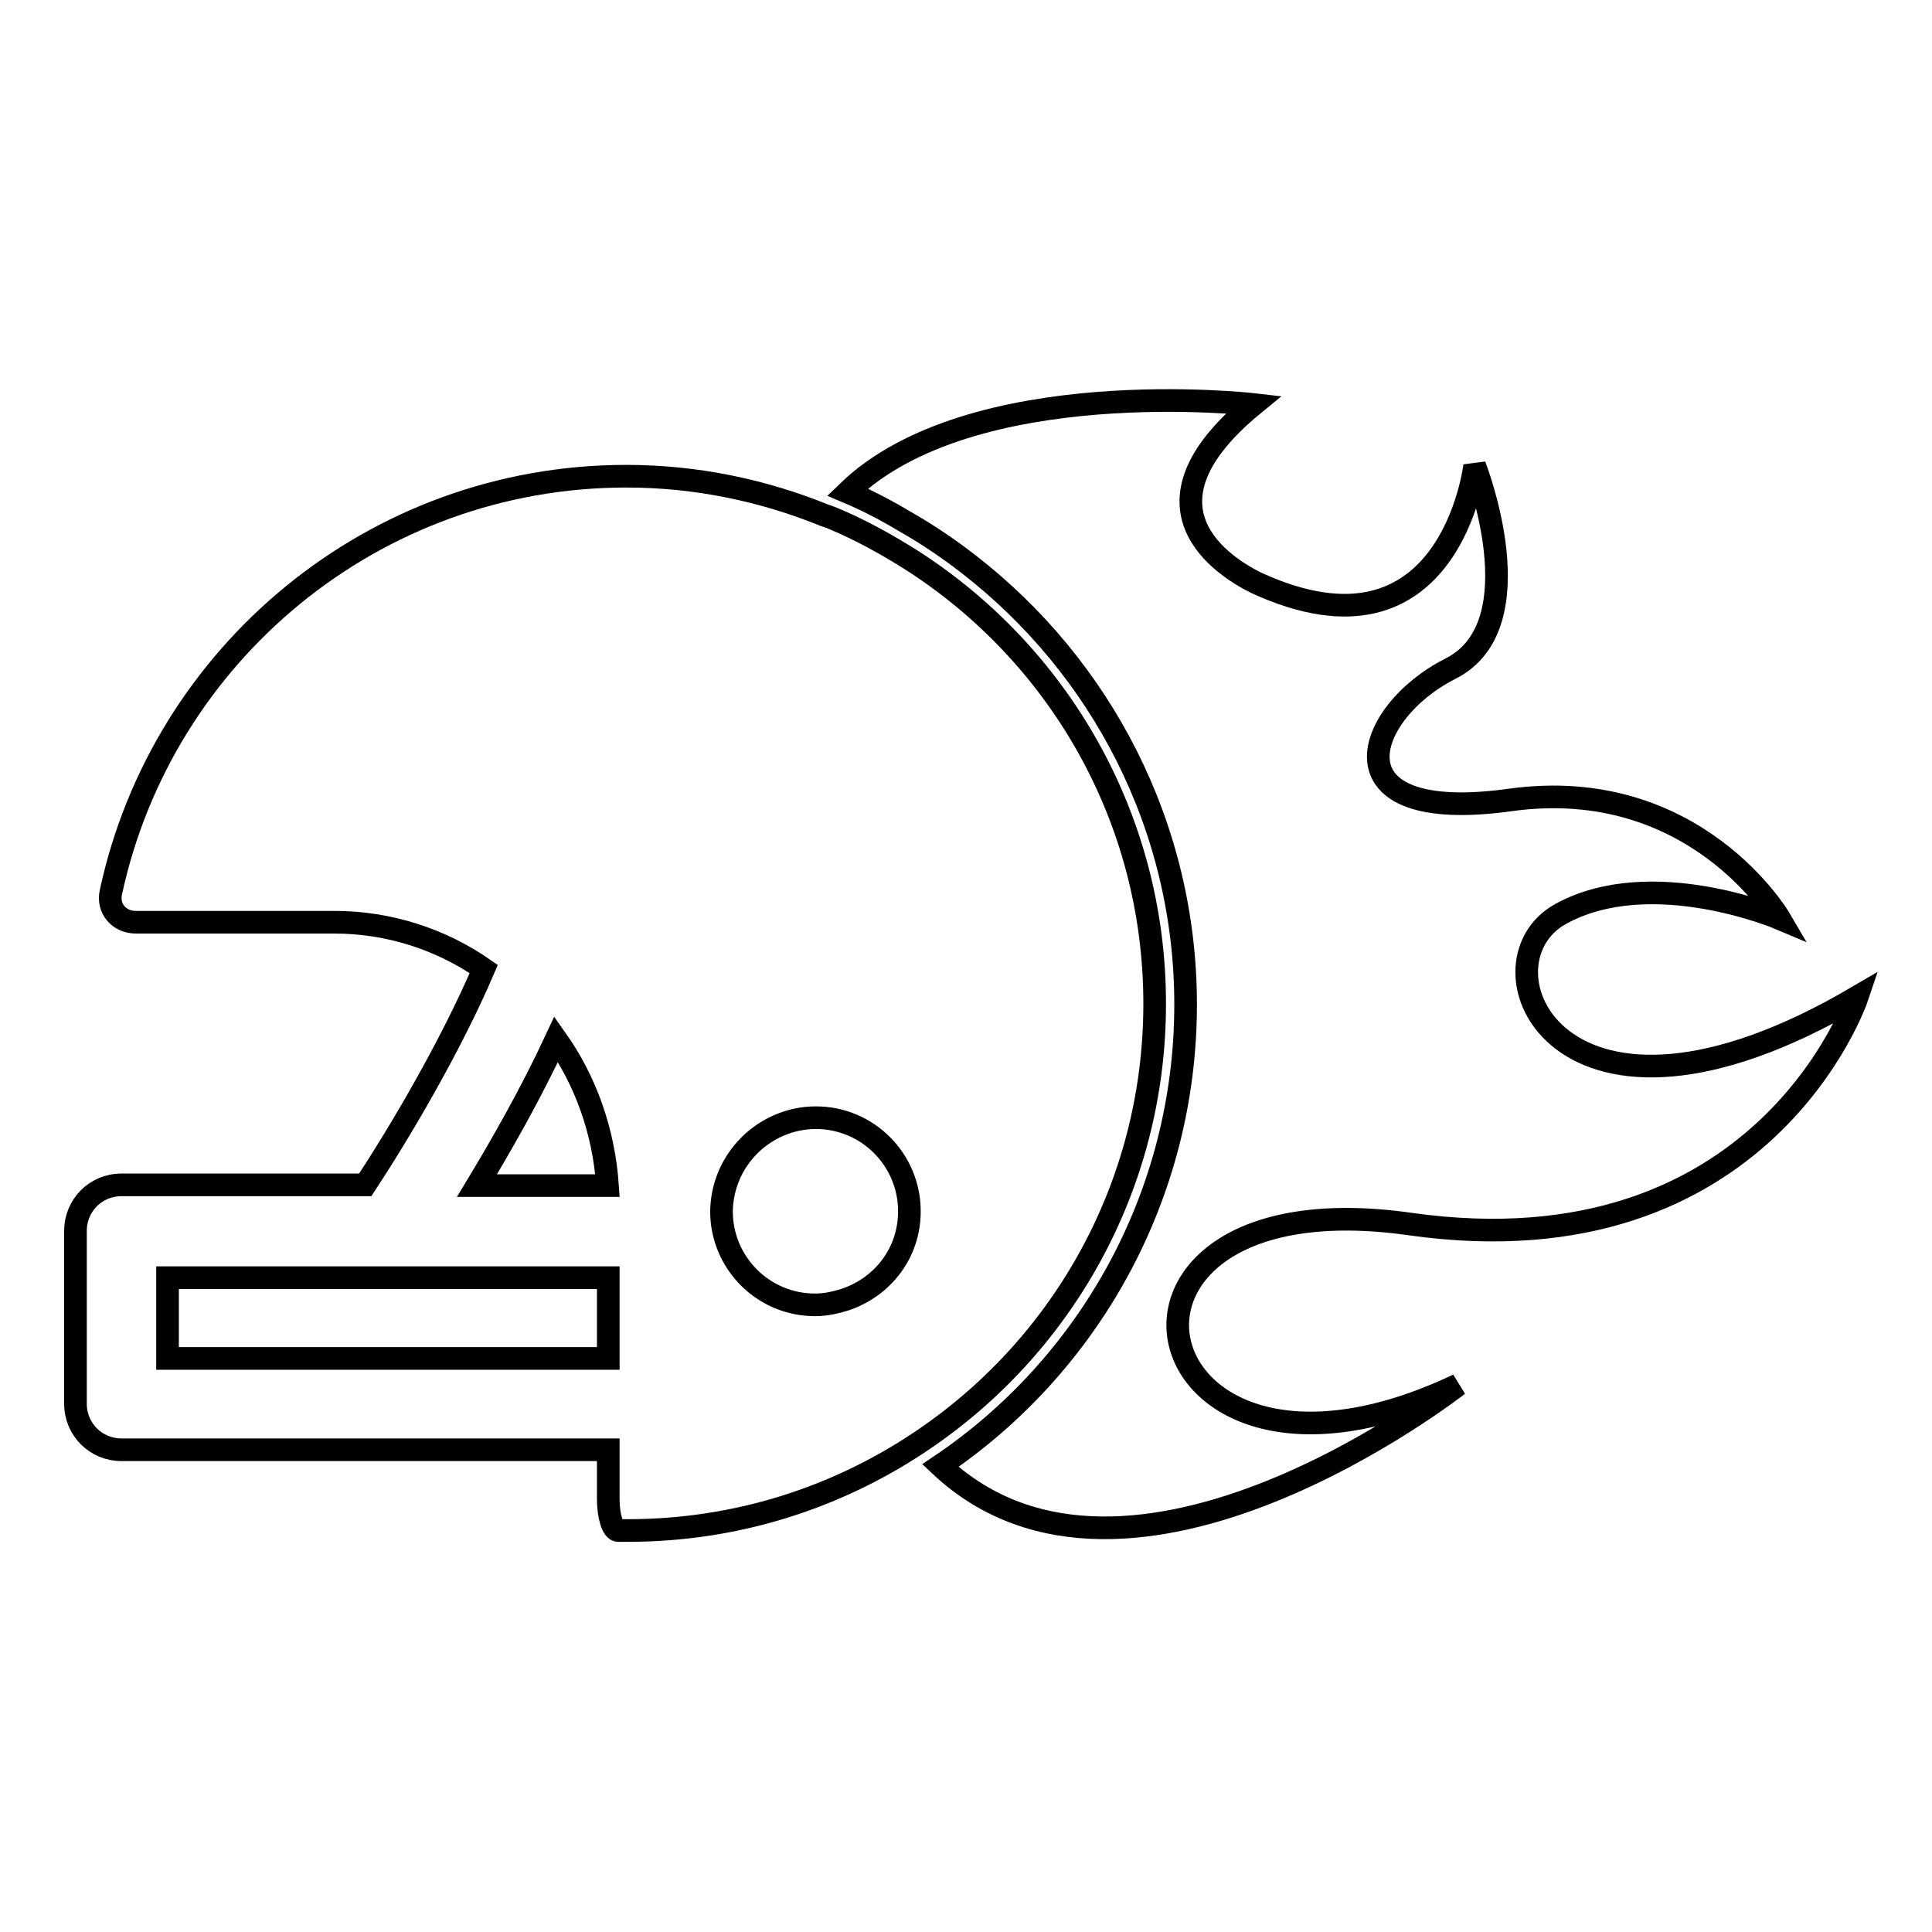 <?xml version="1.0" encoding="utf-8"?>
<!-- Svg Vector Icons : http://www.onlinewebfonts.com/icon -->
<!DOCTYPE svg PUBLIC "-//W3C//DTD SVG 1.1//EN" "http://www.w3.org/Graphics/SVG/1.1/DTD/svg11.dtd">
<svg version="1.1" xmlns="http://www.w3.org/2000/svg" xmlns:xlink="http://www.w3.org/1999/xlink" x="0px" y="0px" viewBox="0 0 256 256" enable-background="new 0 0 256 256" xml:space="preserve">
<g><g><g><g><path stroke-width="3" fill-opacity="0" stroke="#000000"  d="M206.8,121.1c12-6.6,29,0.6,29,0.6s-11.2-19.1-35.7-15.7s-19.4-11.6-7.9-17.4c11.5-5.8,3.2-26.9,3.2-26.9s-3.2,27.4-29,15.5c-4.2-2.1-16.9-10-0.3-23.6c0,0-37.4-4.3-53.8,11.6c2.6,1.1,5.1,2.4,7.6,3.9c3,1.7,5.8,3.6,8.5,5.7c17.4,13.5,28.7,34.6,28.7,58.3c0,25.4-12.9,47.9-32.5,61.1c25,23.5,68.6-10.7,68.6-10.7c-43,20.4-53.2-28-6.3-21.3c46.9,6.6,59.2-30.1,59.2-30.1C206.4,155.4,194.8,127.7,206.8,121.1z"/><path stroke-width="3" fill-opacity="0" stroke="#000000"  d="M80.6,198.7c0,2.2,0.6,4.1,1.3,4.1c0.4,0,0.9,0,1.3,0c14.3,0,27.5-4.3,38.5-11.6c18.9-12.5,31.3-33.9,31.3-58.2c0-24.8-12.9-46.5-32.4-58.9c-3.2-2-6.6-3.9-10.2-5.4c-0.3-0.1-0.7-0.3-1.1-0.4c-8.1-3.3-17-5.2-26.3-5.2c-33.5,0-61.5,23.6-68.3,55.1c-0.5,2.2,1.1,4,3.3,4h26.3c7.3,0,14.2,2.3,19.8,6.2c-4.5,10.5-11.3,21.9-15.7,28.6H16.1c-3.4,0-6.1,2.7-6.1,6.1V186c0,3.4,2.7,6.1,6.1,6.1h64.5V198.7L80.6,198.7L80.6,198.7z M105.4,148.4c0.9-0.2,1.8-0.3,2.7-0.3c6.9,0,12.4,5.6,12.4,12.4c0,5.5-3.5,10-8.5,11.7c-1.3,0.4-2.6,0.7-4,0.7c-6.9,0-12.4-5.6-12.4-12.4C95.7,154.6,99.8,149.7,105.4,148.4z M73.7,137.7c3.9,5.5,6.3,12.2,6.8,19.4H63.2C66.4,151.8,70.3,145,73.7,137.7z M22.2,180v-10.7h58.4V180H22.2z"/></g></g><g></g><g></g><g></g><g></g><g></g><g></g><g></g><g></g><g></g><g></g><g></g><g></g><g></g><g></g><g></g></g></g>
</svg>